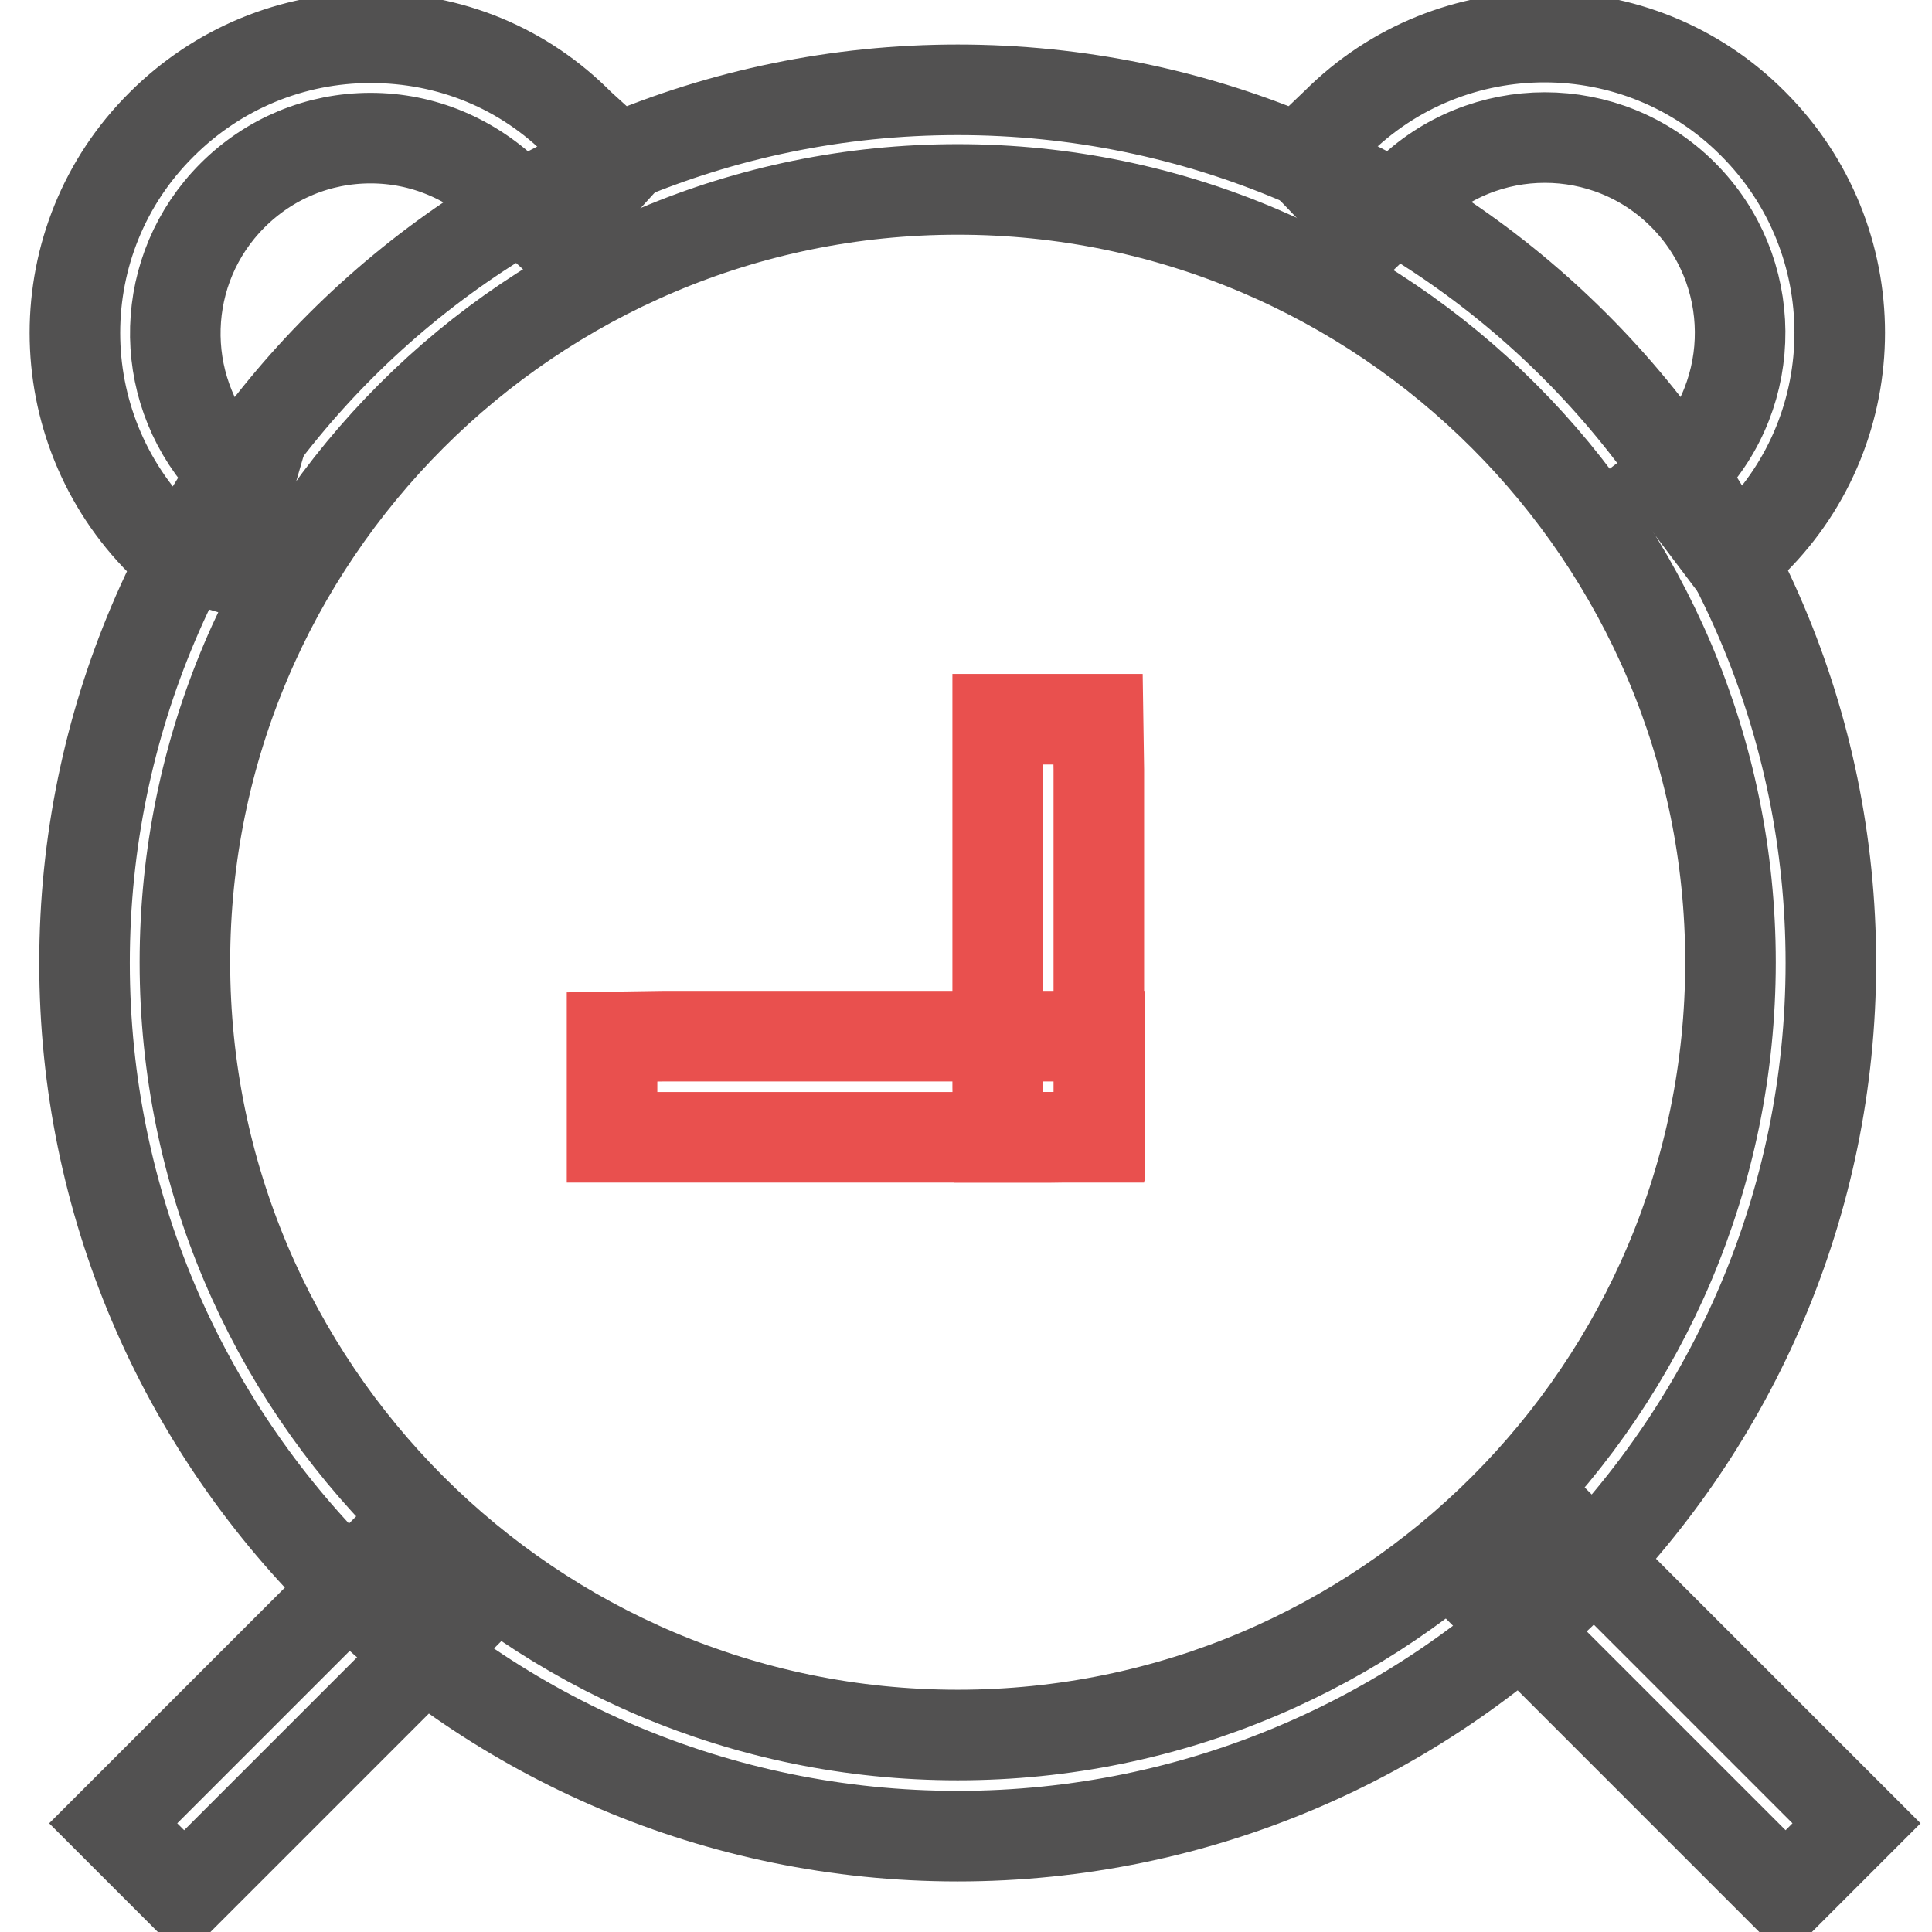 <?xml version="1.0" encoding="utf-8"?>
<!-- Svg Vector Icons : http://www.onlinewebfonts.com/icon -->
<!DOCTYPE svg PUBLIC "-//W3C//DTD SVG 1.1//EN" "http://www.w3.org/Graphics/SVG/1.1/DTD/svg11.dtd">
<svg version="1.1" xmlns="http://www.w3.org/2000/svg" xmlns:xlink="http://www.w3.org/1999/xlink" x="0px" y="0px" viewBox="0 0 256 256" enable-background="new 0 0 256 256" xml:space="preserve">
<g> <path stroke-width="12" fill-opacity="0" stroke="#e9504e"  d="M145.6,150.7h-13.3l-0.1-6.6V95.3h13.3l0.1,6.7V150.7z"/> <path stroke-width="12" fill-opacity="0" stroke="#e9504e"  d="M139,150.7H81.1v-13.3l6.7-0.1h57.9v13.3L139,150.7z"/> <path stroke-width="12" fill-opacity="0" stroke="#525151"  d="M126.9,243.3c-63.8,0-115.7-51.9-115.7-115.7c0-63.8,51.9-115.7,115.7-115.7c63.8,0,115.7,51.9,115.7,115.7 C242.6,191.3,190.7,243.3,126.9,243.3z M126.9,25.1c-56.5,0-102.4,45.9-102.4,102.4c0,56.5,45.9,102.4,102.4,102.4 c56.5,0,102.4-45.9,102.4-102.4C229.3,71.1,183.4,25.1,126.9,25.1z"/> <path stroke-width="12" fill-opacity="0" stroke="#525151"  d="M29.7,75.1L22.6,73l-1.2-1.2c-15.3-15.3-15.3-40.1,0-55.3C28.8,9.1,38.7,5,49.1,5C59.6,5,69.4,9,76.8,16.5 l5.5,5l-8.9,9.8l-5.7-5.2C62.5,21,56,18.3,49.1,18.3c-6.9,0-13.4,2.7-18.3,7.6c-9.7,9.7-10.1,25.2-1.1,35.4l3.7,1.1L29.7,75.1z  M229.3,74.2l-8-10.6l2-1.5c9.8-10.1,9.7-26.3-0.3-36.3c-10.1-10.1-26.5-10.1-36.6,0l-4.8,4.6l-9.2-9.6l4.7-4.5 c15.2-15.2,40-15.2,55.2,0.1c15.3,15.3,15.3,40.1,0,55.3l-0.7,0.6L229.3,74.2L229.3,74.2z"/> <path stroke-width="12" fill-opacity="0" stroke="#525151"  d="M197.1,211.5l9.4-9.4l39.5,39.5l-9.4,9.4L197.1,211.5z"/> <path stroke-width="12" fill-opacity="0" stroke="#525151"  d="M15,241.6l39.6-39.6l9.4,9.4L24.4,251L15,241.6z"/></g>
</svg>